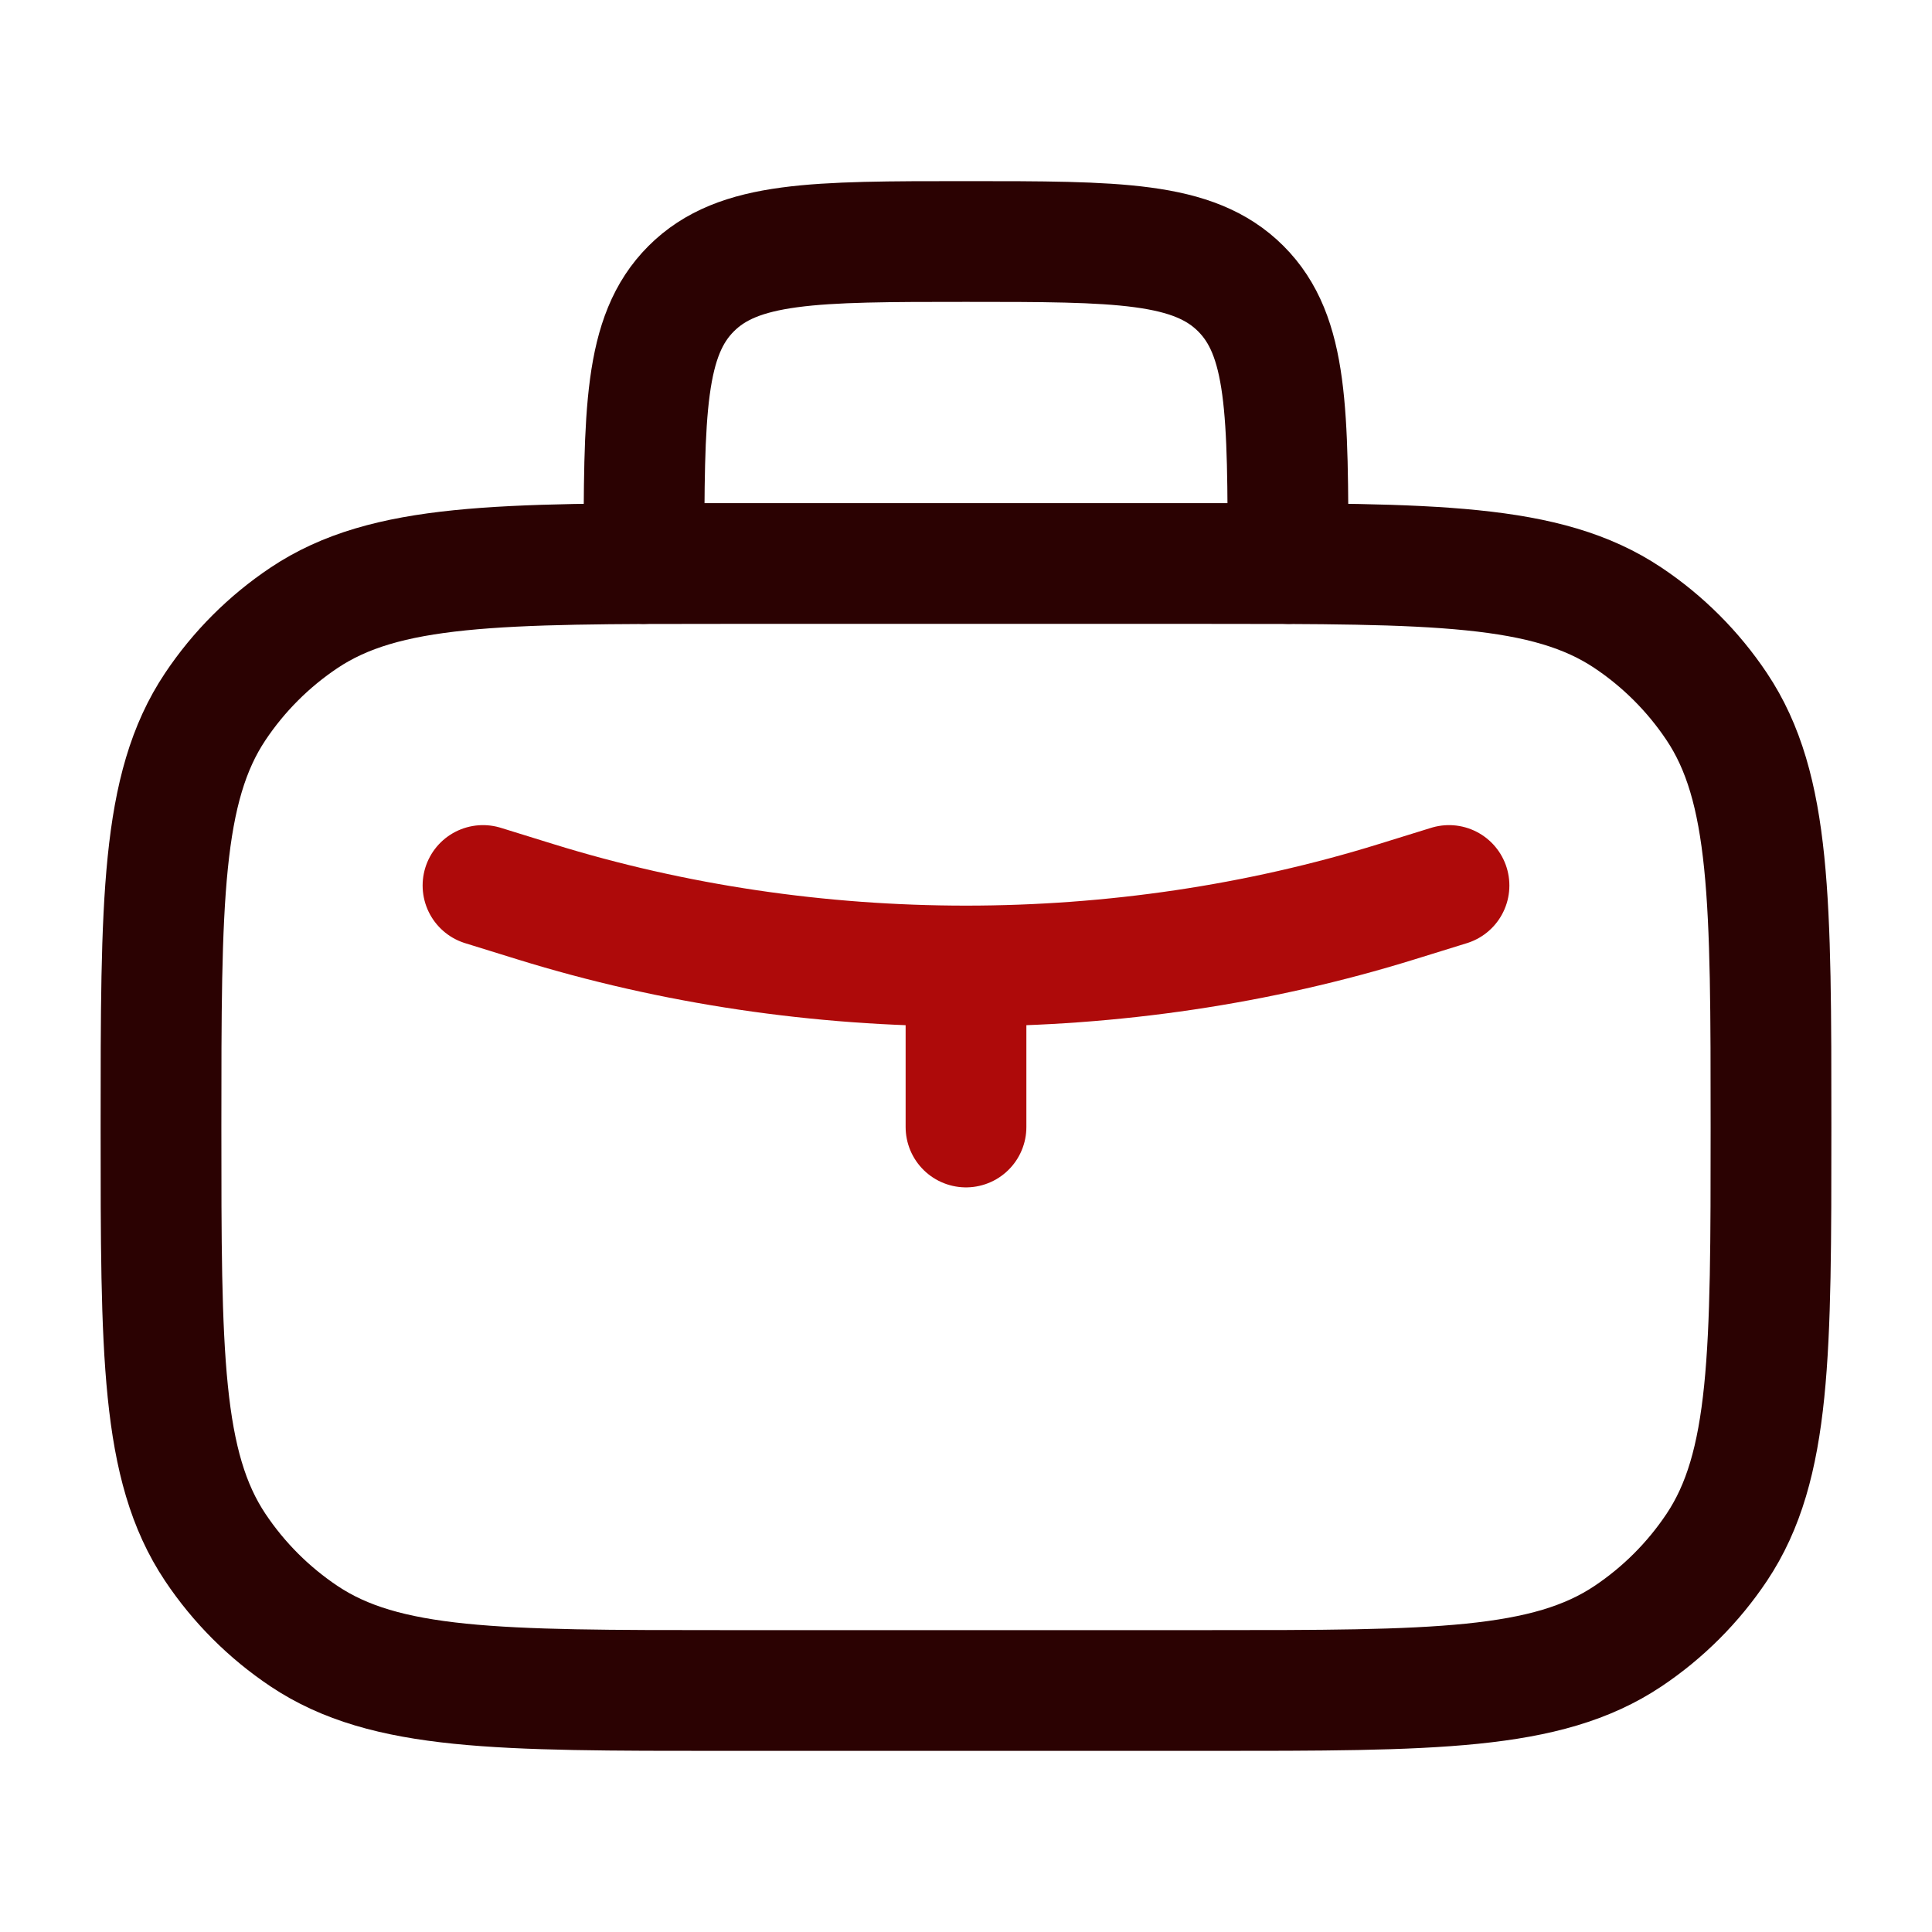<svg width="24" height="24" viewBox="0 0 24 24" fill="none" xmlns="http://www.w3.org/2000/svg">
<path d="M2 14C2 11.191 2 9.787 2.674 8.778C2.966 8.341 3.341 7.966 3.778 7.674C4.787 7 6.191 7 9 7H15C17.809 7 19.213 7 20.222 7.674C20.659 7.966 21.034 8.341 21.326 8.778C22 9.787 22 11.191 22 14C22 16.809 22 18.213 21.326 19.222C21.034 19.659 20.659 20.034 20.222 20.326C19.213 21 17.809 21 15 21H9C6.191 21 4.787 21 3.778 20.326C3.341 20.034 2.966 19.659 2.674 19.222C2 18.213 2 16.809 2 14Z" stroke="#2B0202" stroke-width="1.5" stroke-linecap="round" stroke-linejoin="round"/>
<path d="M16 7C16 5.114 16 4.172 15.414 3.586C14.828 3 13.886 3 12 3C10.114 3 9.172 3 8.586 3.586C8 4.172 8 5.114 8 7" stroke="#2B0202" stroke-width="1.5" stroke-linecap="round" stroke-linejoin="round"/>
<path d="M6 11L6.652 11.202C10.085 12.266 13.915 12.266 17.348 11.202L18 11M12 12V14" stroke="#AE0A0A" stroke-width="1.5" stroke-linecap="round" stroke-linejoin="round"/>
</svg>
